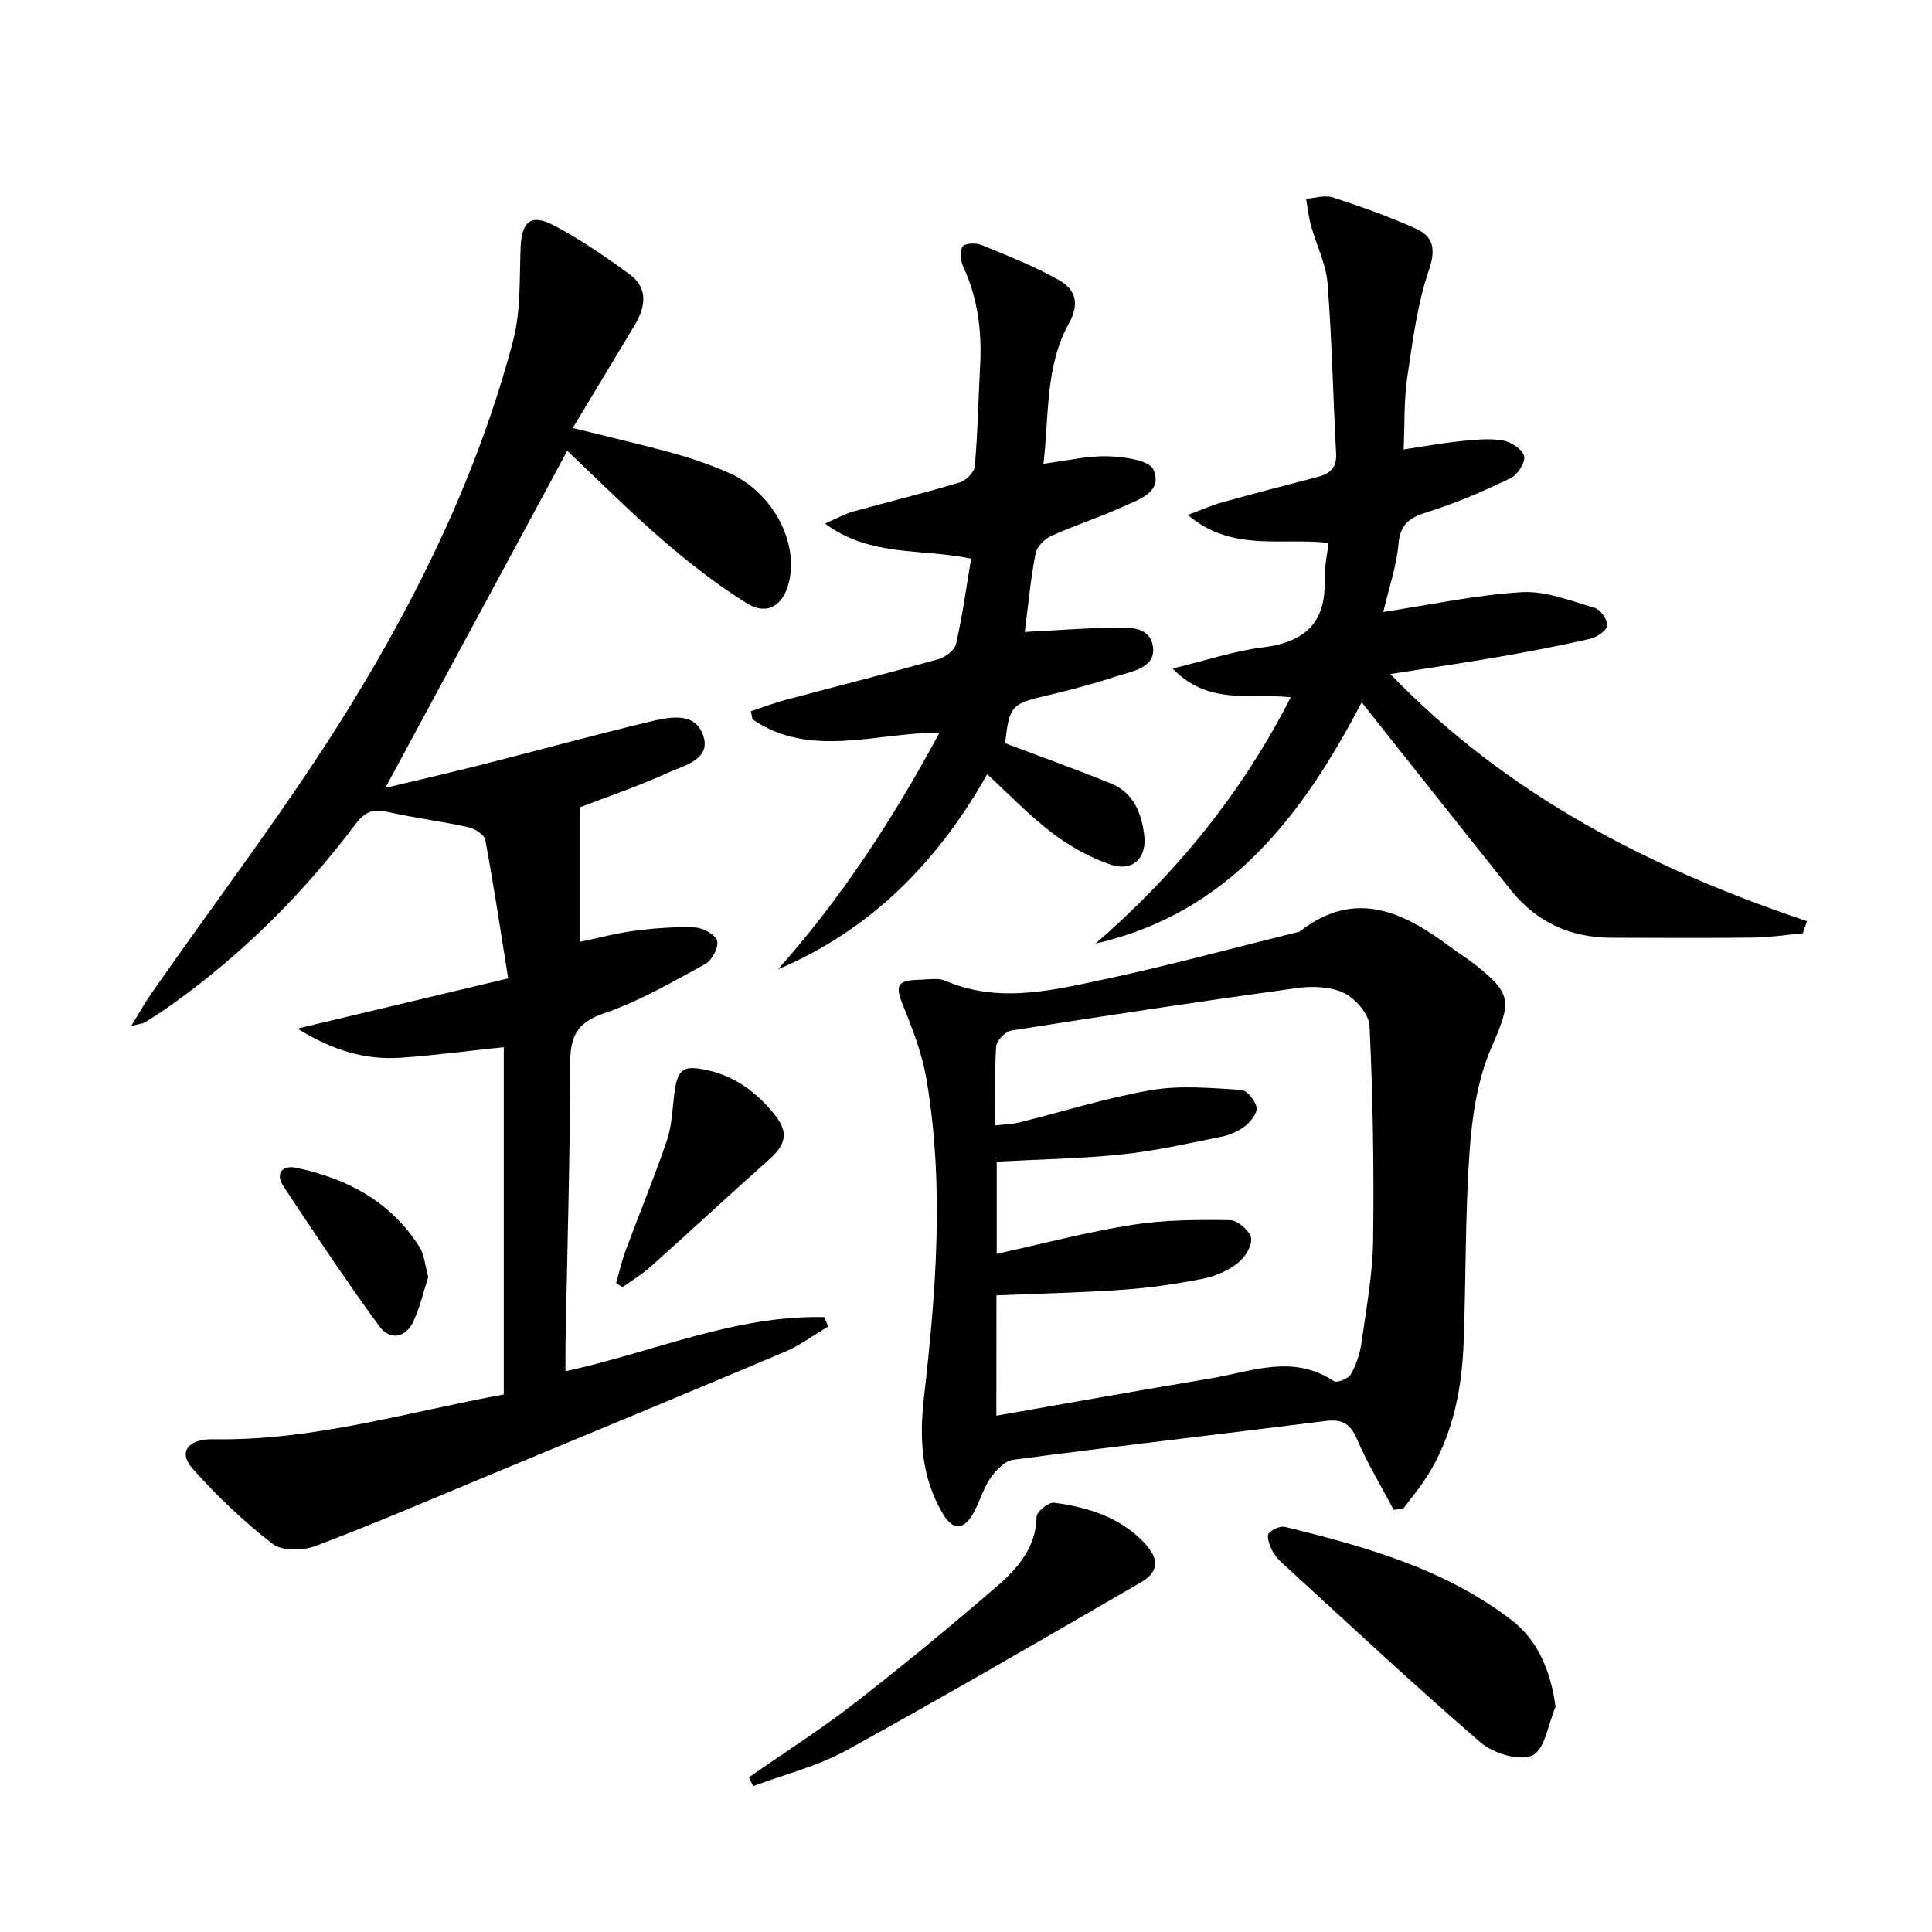 <svg enable-background="new 0 0 400 400" viewBox="0 0 400 400" xmlns="http://www.w3.org/2000/svg"><path d="m120.09 167.13v27.87c4.07-.85 7.67-1.84 11.34-2.3 4.1-.52 8.28-.86 12.39-.68 1.68.07 4.27 1.44 4.65 2.74.38 1.31-1.04 4.06-2.42 4.81-6.83 3.73-13.67 7.72-20.98 10.22-5.71 1.95-7.02 4.85-7.02 10.42-.02 19.31-.61 38.61-.97 57.92-.03 1.82 0 3.63 0 5.77 18.11-3.92 35.09-11.67 53.59-11.2.26.65.53 1.3.79 1.95-2.98 1.76-5.81 3.89-8.97 5.23-20.2 8.54-40.46 16.92-60.71 25.33-12.12 5.03-24.19 10.23-36.46 14.87-2.61.99-6.92 1.07-8.88-.44-5.97-4.62-11.54-9.92-16.56-15.57-3.04-3.42-1.01-6.18 4.32-6.09 20.52.36 40-5.58 60.1-9.27 0-23.94 0-47.53 0-71.91-7.26.76-14.28 1.71-21.33 2.19-7.25.49-13.95-1.43-21.39-6.03 15.08-3.6 28.83-6.87 43.63-10.4-1.58-9.85-2.99-19.29-4.74-28.68-.2-1.08-2.18-2.33-3.53-2.62-5.49-1.21-11.1-1.91-16.59-3.14-2.92-.65-4.71-.19-6.63 2.36-11.07 14.74-24.03 27.6-39.15 38.21-1.5 1.05-3.04 2.04-4.6 3-.4.24-.94.25-2.79.71 1.71-2.77 2.8-4.77 4.09-6.62 13.77-19.78 28.5-38.96 41.13-59.45 14.56-23.63 26.67-48.7 33.82-75.73 1.62-6.13 1.31-12.81 1.56-19.26.21-5.54 2.14-7.22 7.06-4.59 5.4 2.88 10.5 6.38 15.45 9.99 4.04 2.94 3.34 6.87 1.06 10.67-4.17 6.97-8.38 13.91-12.77 21.2 7.33 1.83 14.24 3.41 21.06 5.3 3.83 1.06 7.62 2.39 11.26 3.99 8.97 3.94 14.49 14.2 12.44 22.64-1.2 4.93-4.56 6.98-8.83 4.3-6.02-3.78-11.71-8.19-17.1-12.84-6.8-5.86-13.15-12.24-19.97-18.66-12.46 23.09-24.86 46.07-37.66 69.78 6.77-1.62 13.23-3.09 19.65-4.72 11.58-2.94 23.1-6.11 34.72-8.89 4.12-.98 9.63-2.38 11.42 2.71 1.77 5.03-3.92 6.24-7.26 7.76-6.15 2.81-12.6 4.99-18.22 7.15z"/><path d="m288.55 312.6c-2.59-4.9-5.48-9.68-7.66-14.76-1.38-3.21-3.15-4.04-6.4-3.64-21.58 2.7-43.18 5.19-64.74 8.03-1.75.23-3.62 2.21-4.74 3.86-1.56 2.3-2.25 5.18-3.71 7.57-1.86 3.04-4 3.2-6-.11-4.55-7.51-4.98-15.72-4.02-24.1 2.52-22.02 4.27-44.06.52-66.09-.88-5.15-2.8-10.19-4.78-15.06-1.73-4.25-1.37-5.33 3.25-5.45 1.83-.05 3.89-.46 5.46.21 11.01 4.71 21.98 2.02 32.8-.28 13.44-2.86 26.72-6.49 40.07-9.78.16-.04.36-.03.48-.13 11.64-9.07 21.71-3.93 31.56 3.45 1.46 1.1 3.04 2.05 4.48 3.17 8.16 6.35 7.76 7.94 3.65 17.41-2.83 6.52-3.98 14.06-4.49 21.24-.94 13.1-.77 26.27-1.23 39.4-.39 11.14-2.64 21.78-9.55 30.93-.97 1.28-1.96 2.55-2.94 3.83-.69.1-1.35.2-2.01.3zm-82.26-19.5c15.19-2.65 29.71-5.27 44.27-7.69 8.52-1.42 17.12-5.14 25.6.55.63.42 3-.51 3.51-1.41 1.12-1.97 1.89-4.28 2.21-6.54.99-7.06 2.31-14.16 2.41-21.25.2-14.79-.05-29.59-.74-44.36-.11-2.43-2.92-5.66-5.3-6.82-2.79-1.35-6.58-1.45-9.78-1.01-19.73 2.72-39.43 5.69-59.1 8.79-1.23.19-3.05 2.08-3.13 3.28-.34 5.28-.15 10.6-.15 16.36 1.9-.22 3.37-.23 4.75-.57 9.18-2.27 18.25-5.15 27.55-6.74 6.03-1.03 12.39-.41 18.58-.05 1.2.07 2.92 2.22 3.19 3.64.21 1.12-1.18 2.92-2.33 3.83-1.38 1.09-3.19 1.88-4.93 2.23-6.82 1.38-13.64 2.93-20.54 3.66-8.55.89-17.18 1.03-26 1.5v19.09c9.63-2.11 18.77-4.53 28.07-6 6.64-1.05 13.49-1.07 20.24-.97 1.57.02 4.14 2.24 4.36 3.73.24 1.61-1.33 4.07-2.83 5.21-2.04 1.57-4.68 2.7-7.22 3.2-5.36 1.05-10.8 1.87-16.24 2.25-8.74.62-17.5.8-26.44 1.18-.01 8.33-.01 16.26-.01 24.91z"/><path d="m373.27 193.23c-3.42.31-6.84.85-10.26.89-9.82.12-19.64.06-29.46.03-8.5-.03-15.51-3.27-20.83-9.96-9.02-11.32-18.01-22.66-27.01-34-1.11-1.4-2.22-2.81-3.78-4.78-12.39 23.61-27.51 43.62-55.11 49.95 16.6-14.39 30.22-31.02 40.42-51-8.35-.89-17.07 1.76-24.46-5.95 6.89-1.66 12.7-3.64 18.65-4.37 8.61-1.05 13.12-5.01 12.82-13.97-.08-2.44.49-4.9.8-7.66-9.69-1.18-19.94 1.99-29.13-5.8 3.02-1.12 5.05-2.04 7.18-2.63 6.54-1.81 13.12-3.52 19.69-5.23 2.52-.66 4-1.87 3.84-4.83-.63-11.77-.86-23.56-1.78-35.3-.32-4.02-2.31-7.89-3.41-11.87-.5-1.82-.7-3.73-1.03-5.6 1.86-.12 3.91-.81 5.56-.27 5.82 1.9 11.62 3.94 17.19 6.47 3.58 1.62 4.17 4.18 2.69 8.54-2.42 7.13-3.39 14.79-4.5 22.3-.69 4.69-.51 9.51-.74 14.87 4.1-.62 7.8-1.3 11.52-1.69 2.96-.31 6.03-.65 8.93-.2 1.71.27 4.06 1.79 4.48 3.22.36 1.2-1.29 3.89-2.7 4.57-5.5 2.65-11.15 5.12-16.97 6.94-3.69 1.16-5.96 2.3-6.33 6.7-.38 4.56-1.96 9.03-3.14 14.1 9.75-1.48 19.15-3.53 28.64-4.1 4.97-.3 10.15 1.8 15.11 3.25 1.21.35 2.76 2.54 2.61 3.67-.15 1.09-2.18 2.43-3.6 2.75-6.3 1.44-12.66 2.66-19.03 3.76-7.15 1.24-14.33 2.27-22.28 3.52 24.31 25.2 53.97 40.32 86.27 51.17-.3.85-.58 1.68-.85 2.51z"/><path d="m208.09 153.87c7.36 2.78 14.66 5.41 21.86 8.31 4.71 1.89 6.39 6.13 6.95 10.74.58 4.75-2.4 7.63-6.99 6.08-4.3-1.45-8.47-3.82-12.1-6.57-4.73-3.59-8.87-7.95-13.42-12.13-10.17 18-23.89 32.14-43.31 40.39 13.13-14.78 23.83-31.12 33.44-49.02-13.47.07-26.78 5.4-38.74-2.74-.1-.56-.21-1.12-.31-1.67 2.35-.78 4.66-1.68 7.05-2.32 10.59-2.83 21.21-5.51 31.76-8.46 1.45-.4 3.36-1.87 3.66-3.16 1.31-5.76 2.11-11.63 3.12-17.65-10.27-2.19-20.73-.25-30.26-7.27 2.5-1.08 4.11-2.01 5.83-2.49 7.35-2.04 14.77-3.83 22.07-6.02 1.31-.39 3.02-2.13 3.13-3.38.6-6.95.73-13.94 1.1-20.91.37-7.09-.5-13.91-3.52-20.43-.56-1.2-.75-3.2-.1-4.14.48-.7 2.78-.78 3.93-.3 5.49 2.26 11.07 4.43 16.2 7.38 3.21 1.85 4.14 4.76 1.85 8.88-4.89 8.82-4.07 18.86-5.25 29.02 4.92-.63 9.18-1.67 13.39-1.54 3.29.1 8.56.82 9.39 2.77 1.99 4.68-3.09 6.18-6.42 7.7-4.83 2.21-9.92 3.83-14.75 6.02-1.38.63-2.98 2.22-3.25 3.61-1 5.2-1.49 10.5-2.23 16.28 5.82-.31 11.56-.75 17.31-.87 3.59-.08 8.51-.61 9.21 3.8.72 4.55-4.35 5.19-7.68 6.28-4.72 1.56-9.54 2.83-14.38 3.96-7.2 1.69-7.64 2.09-8.54 9.85z"/><path d="m322.06 353.4c-1.52 3.51-2.19 8.79-4.79 10.03-2.63 1.26-8.11-.4-10.72-2.66-14.05-12.13-27.61-24.83-41.31-37.37-.84-.77-1.59-1.76-2.05-2.79-.44-.98-.97-2.63-.51-3.14.74-.84 2.4-1.59 3.42-1.34 16.61 4.1 33.09 8.67 46.95 19.37 5.43 4.21 8.06 10.65 9.01 17.9z"/><path d="m155.06 367.97c7.3-5.09 14.84-9.89 21.86-15.34 10.09-7.84 19.96-15.98 29.62-24.33 4.24-3.66 7.96-7.97 8.08-14.31.02-1.03 2.5-3.02 3.62-2.87 6.98.94 13.65 2.96 18.69 8.32 3.14 3.34 3.01 6.02-.75 8.19-20.25 11.71-40.47 23.5-60.96 34.77-5.98 3.29-12.84 4.98-19.29 7.4-.29-.61-.58-1.22-.87-1.83z"/><path d="m127.56 265.63c.65-2.25 1.16-4.56 1.98-6.75 2.82-7.59 5.92-15.08 8.53-22.75 1.05-3.08 1.13-6.49 1.55-9.76.67-5.15 1.85-5.89 6.82-4.8 5.82 1.28 10.22 4.61 13.85 9.08 2.99 3.68 2.52 6.22-.92 9.29-8.29 7.39-16.43 14.95-24.71 22.36-1.77 1.58-3.85 2.81-5.79 4.2-.44-.29-.87-.58-1.31-.87z"/><path d="m88.66 264.39c-.91 2.83-1.66 6.06-2.99 9.03-1.63 3.64-4.95 4.15-7.12 1.19-6.91-9.45-13.4-19.22-19.86-29-1.75-2.64-.23-4.44 2.62-3.84 10.55 2.21 19.62 7.01 25.55 16.42 1.01 1.59 1.12 3.73 1.8 6.2z"/></svg>
